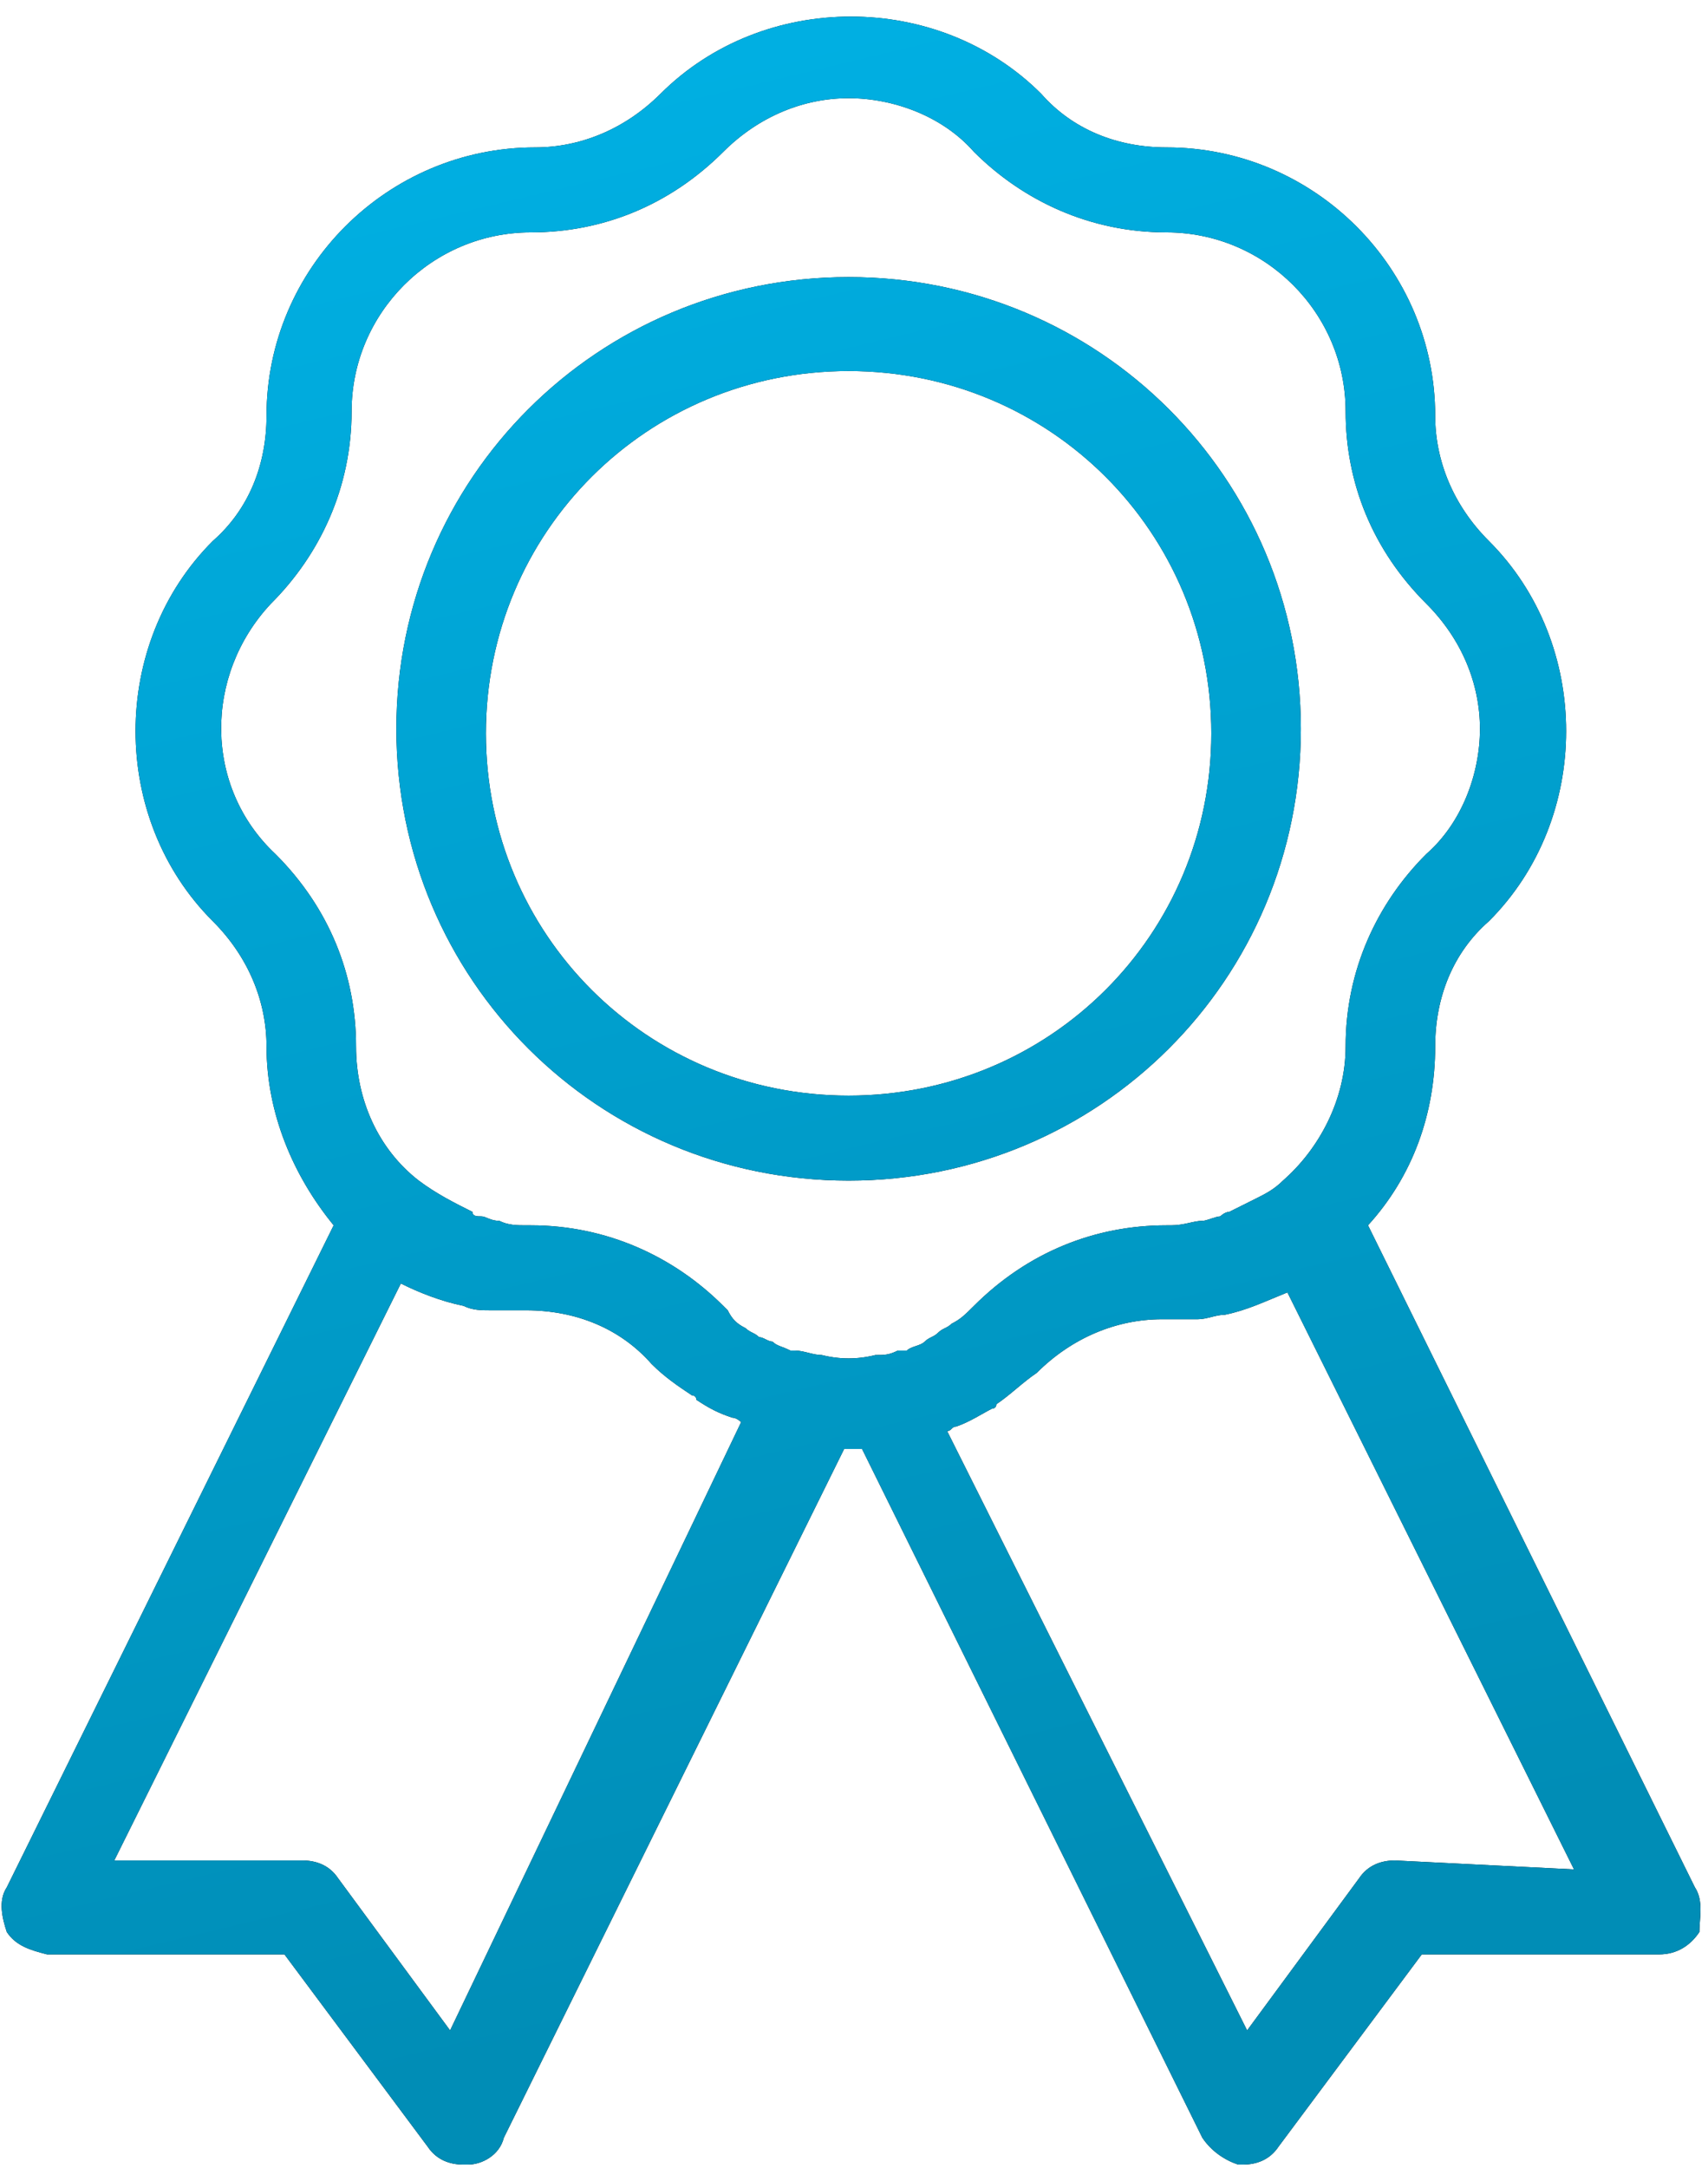 <svg 
 xmlns="http://www.w3.org/2000/svg"
 xmlns:xlink="http://www.w3.org/1999/xlink"
 width="67px" height="85px">
<defs>
<linearGradient id="PSgrad_0" x1="19.081%" x2="0%" y1="98.163%" y2="0%">
  <stop offset="0%" stop-color="rgb(0,141,182)" stop-opacity="1" />
  <stop offset="100%" stop-color="rgb(0,179,231)" stop-opacity="1" />
</linearGradient>

</defs>
<path fill-rule="evenodd"  fill="rgb(0, 0, 0)"
 d="M66.662,75.757 C66.310,76.283 65.783,76.634 65.081,76.634 L55.772,76.634 L50.151,84.175 C49.800,84.701 49.273,84.876 48.746,84.876 L48.570,84.876 C48.043,84.701 47.516,84.350 47.165,83.824 L33.816,56.816 C33.640,56.816 33.640,56.816 33.465,56.816 C33.289,56.816 33.289,56.816 33.113,56.816 L19.764,83.824 C19.589,84.526 18.886,84.876 18.359,84.876 L18.183,84.876 C17.657,84.876 17.130,84.701 16.778,84.175 L11.158,76.634 L1.848,76.634 C1.146,76.458 0.619,76.283 0.267,75.757 C0.092,75.230 -0.084,74.529 0.267,74.003 L13.089,48.046 C11.509,46.117 10.455,43.662 10.455,41.031 C10.455,39.278 9.752,37.524 8.347,36.121 C4.307,32.087 4.307,25.247 8.347,21.213 C9.752,19.986 10.455,18.232 10.455,16.303 C10.455,10.515 15.197,5.780 20.994,5.780 C22.750,5.780 24.506,5.078 25.912,3.675 C29.951,-0.358 36.802,-0.358 40.841,3.675 C42.071,5.079 43.827,5.780 45.759,5.780 C51.555,5.780 56.298,10.515 56.298,16.303 C56.298,18.057 57.000,19.810 58.406,21.213 C62.445,25.247 62.445,32.087 58.406,36.121 C57.000,37.348 56.298,39.102 56.298,41.031 C56.298,43.662 55.420,46.117 53.663,48.046 L66.485,74.003 C66.837,74.529 66.661,75.230 66.662,75.757 ZM4.483,72.951 L11.860,72.951 C12.387,72.951 12.914,73.126 13.265,73.652 L17.656,79.615 L29.073,55.763 C29.073,55.763 28.898,55.588 28.722,55.588 C28.195,55.413 27.844,55.238 27.317,54.887 C27.317,54.712 27.141,54.712 27.141,54.712 C26.614,54.361 26.087,54.010 25.560,53.484 C24.331,52.081 22.574,51.379 20.642,51.379 C20.291,51.379 19.764,51.379 19.413,51.379 L19.237,51.379 C18.886,51.379 18.534,51.379 18.183,51.204 C17.305,51.028 16.427,50.678 15.724,50.327 L4.483,72.951 ZM55.947,33.490 C57.352,32.262 58.054,30.332 58.054,28.579 C58.054,26.825 57.352,25.071 55.947,23.668 C53.839,21.564 52.785,18.933 52.785,16.127 C52.785,12.268 49.624,9.112 45.759,9.112 C42.773,9.112 40.139,7.884 38.206,5.955 C36.977,4.551 35.045,3.850 33.289,3.850 C31.532,3.850 29.776,4.552 28.371,5.955 C26.263,8.059 23.628,9.112 20.818,9.112 C16.953,9.112 13.792,12.268 13.792,16.127 C13.792,19.109 12.562,21.739 10.630,23.668 C7.995,26.474 7.995,30.859 10.806,33.489 C12.913,35.594 13.967,38.225 13.967,41.031 C13.967,43.136 14.845,45.065 16.426,46.292 C17.129,46.818 17.832,47.169 18.534,47.520 C18.534,47.695 18.710,47.695 18.885,47.695 C19.061,47.695 19.237,47.871 19.588,47.871 C19.939,48.046 20.291,48.046 20.642,48.046 L20.817,48.046 C23.804,48.046 26.438,49.273 28.370,51.203 L28.546,51.378 C28.722,51.729 28.897,51.904 29.249,52.080 C29.424,52.255 29.600,52.255 29.776,52.431 C29.951,52.431 30.127,52.606 30.303,52.606 C30.478,52.781 30.654,52.781 31.005,52.957 L31.181,52.957 C31.532,52.957 31.883,53.132 32.235,53.132 C32.937,53.308 33.640,53.308 34.342,53.132 C34.694,53.132 34.869,53.132 35.221,52.957 C35.396,52.957 35.396,52.957 35.572,52.957 C35.747,52.782 36.099,52.782 36.274,52.606 C36.450,52.431 36.626,52.431 36.801,52.255 C36.977,52.080 37.153,52.080 37.328,51.905 C37.679,51.729 37.855,51.554 38.206,51.203 C40.314,49.099 42.949,48.046 45.759,48.046 L45.935,48.046 C46.462,48.046 46.813,47.871 47.164,47.871 C47.340,47.871 47.691,47.695 47.867,47.695 C47.867,47.695 48.042,47.520 48.218,47.520 C48.570,47.344 48.921,47.169 49.272,46.994 C49.624,46.819 49.975,46.643 50.326,46.293 C51.731,45.065 52.785,43.136 52.785,41.031 C52.785,38.049 54.015,35.419 55.947,33.490 ZM50.502,50.677 C49.624,51.028 48.921,51.378 48.043,51.554 C47.691,51.554 47.340,51.729 46.989,51.729 L46.813,51.729 C46.462,51.729 46.111,51.729 45.759,51.729 C45.584,51.729 45.584,51.729 45.584,51.729 C43.827,51.729 42.071,52.431 40.666,53.834 C40.139,54.185 39.612,54.711 39.085,55.061 C39.085,55.237 38.909,55.237 38.909,55.237 C38.558,55.412 38.031,55.763 37.504,55.938 C37.328,55.938 37.328,56.114 37.153,56.114 L48.921,79.615 L53.312,73.652 C53.663,73.126 54.190,72.951 54.717,72.951 L61.744,73.301 L50.502,50.677 ZM33.289,46.293 C23.452,46.293 15.548,38.401 15.548,28.579 C15.548,18.757 23.452,10.865 33.289,10.865 C43.125,10.865 51.029,18.757 51.029,28.579 C51.029,38.400 43.125,46.293 33.289,46.293 ZM33.289,14.549 C25.385,14.549 19.061,20.862 19.061,28.755 C19.061,36.647 25.385,42.960 33.289,42.960 C41.193,42.960 47.516,36.647 47.516,28.755 C47.516,20.862 41.193,14.549 33.289,14.549 Z"/>
<path fill="url(#PSgrad_0)"
 d="M66.662,75.757 C66.310,76.283 65.783,76.634 65.081,76.634 L55.772,76.634 L50.151,84.175 C49.800,84.701 49.273,84.876 48.746,84.876 L48.570,84.876 C48.043,84.701 47.516,84.350 47.165,83.824 L33.816,56.816 C33.640,56.816 33.640,56.816 33.465,56.816 C33.289,56.816 33.289,56.816 33.113,56.816 L19.764,83.824 C19.589,84.526 18.886,84.876 18.359,84.876 L18.183,84.876 C17.657,84.876 17.130,84.701 16.778,84.175 L11.158,76.634 L1.848,76.634 C1.146,76.458 0.619,76.283 0.267,75.757 C0.092,75.230 -0.084,74.529 0.267,74.003 L13.089,48.046 C11.509,46.117 10.455,43.662 10.455,41.031 C10.455,39.278 9.752,37.524 8.347,36.121 C4.307,32.087 4.307,25.247 8.347,21.213 C9.752,19.986 10.455,18.232 10.455,16.303 C10.455,10.515 15.197,5.780 20.994,5.780 C22.750,5.780 24.506,5.078 25.912,3.675 C29.951,-0.358 36.802,-0.358 40.841,3.675 C42.071,5.079 43.827,5.780 45.759,5.780 C51.555,5.780 56.298,10.515 56.298,16.303 C56.298,18.057 57.000,19.810 58.406,21.213 C62.445,25.247 62.445,32.087 58.406,36.121 C57.000,37.348 56.298,39.102 56.298,41.031 C56.298,43.662 55.420,46.117 53.663,48.046 L66.485,74.003 C66.837,74.529 66.661,75.230 66.662,75.757 ZM4.483,72.951 L11.860,72.951 C12.387,72.951 12.914,73.126 13.265,73.652 L17.656,79.615 L29.073,55.763 C29.073,55.763 28.898,55.588 28.722,55.588 C28.195,55.413 27.844,55.238 27.317,54.887 C27.317,54.712 27.141,54.712 27.141,54.712 C26.614,54.361 26.087,54.010 25.560,53.484 C24.331,52.081 22.574,51.379 20.642,51.379 C20.291,51.379 19.764,51.379 19.413,51.379 L19.237,51.379 C18.886,51.379 18.534,51.379 18.183,51.204 C17.305,51.028 16.427,50.678 15.724,50.327 L4.483,72.951 ZM55.947,33.490 C57.352,32.262 58.054,30.332 58.054,28.579 C58.054,26.825 57.352,25.071 55.947,23.668 C53.839,21.564 52.785,18.933 52.785,16.127 C52.785,12.268 49.624,9.112 45.759,9.112 C42.773,9.112 40.139,7.884 38.206,5.955 C36.977,4.551 35.045,3.850 33.289,3.850 C31.532,3.850 29.776,4.552 28.371,5.955 C26.263,8.059 23.628,9.112 20.818,9.112 C16.953,9.112 13.792,12.268 13.792,16.127 C13.792,19.109 12.562,21.739 10.630,23.668 C7.995,26.474 7.995,30.859 10.806,33.489 C12.913,35.594 13.967,38.225 13.967,41.031 C13.967,43.136 14.845,45.065 16.426,46.292 C17.129,46.818 17.832,47.169 18.534,47.520 C18.534,47.695 18.710,47.695 18.885,47.695 C19.061,47.695 19.237,47.871 19.588,47.871 C19.939,48.046 20.291,48.046 20.642,48.046 L20.817,48.046 C23.804,48.046 26.438,49.273 28.370,51.203 L28.546,51.378 C28.722,51.729 28.897,51.904 29.249,52.080 C29.424,52.255 29.600,52.255 29.776,52.431 C29.951,52.431 30.127,52.606 30.303,52.606 C30.478,52.781 30.654,52.781 31.005,52.957 L31.181,52.957 C31.532,52.957 31.883,53.132 32.235,53.132 C32.937,53.308 33.640,53.308 34.342,53.132 C34.694,53.132 34.869,53.132 35.221,52.957 C35.396,52.957 35.396,52.957 35.572,52.957 C35.747,52.782 36.099,52.782 36.274,52.606 C36.450,52.431 36.626,52.431 36.801,52.255 C36.977,52.080 37.153,52.080 37.328,51.905 C37.679,51.729 37.855,51.554 38.206,51.203 C40.314,49.099 42.949,48.046 45.759,48.046 L45.935,48.046 C46.462,48.046 46.813,47.871 47.164,47.871 C47.340,47.871 47.691,47.695 47.867,47.695 C47.867,47.695 48.042,47.520 48.218,47.520 C48.570,47.344 48.921,47.169 49.272,46.994 C49.624,46.819 49.975,46.643 50.326,46.293 C51.731,45.065 52.785,43.136 52.785,41.031 C52.785,38.049 54.015,35.419 55.947,33.490 ZM50.502,50.677 C49.624,51.028 48.921,51.378 48.043,51.554 C47.691,51.554 47.340,51.729 46.989,51.729 L46.813,51.729 C46.462,51.729 46.111,51.729 45.759,51.729 C45.584,51.729 45.584,51.729 45.584,51.729 C43.827,51.729 42.071,52.431 40.666,53.834 C40.139,54.185 39.612,54.711 39.085,55.061 C39.085,55.237 38.909,55.237 38.909,55.237 C38.558,55.412 38.031,55.763 37.504,55.938 C37.328,55.938 37.328,56.114 37.153,56.114 L48.921,79.615 L53.312,73.652 C53.663,73.126 54.190,72.951 54.717,72.951 L61.744,73.301 L50.502,50.677 ZM33.289,46.293 C23.452,46.293 15.548,38.401 15.548,28.579 C15.548,18.757 23.452,10.865 33.289,10.865 C43.125,10.865 51.029,18.757 51.029,28.579 C51.029,38.400 43.125,46.293 33.289,46.293 ZM33.289,14.549 C25.385,14.549 19.061,20.862 19.061,28.755 C19.061,36.647 25.385,42.960 33.289,42.960 C41.193,42.960 47.516,36.647 47.516,28.755 C47.516,20.862 41.193,14.549 33.289,14.549 Z"/>
</svg>